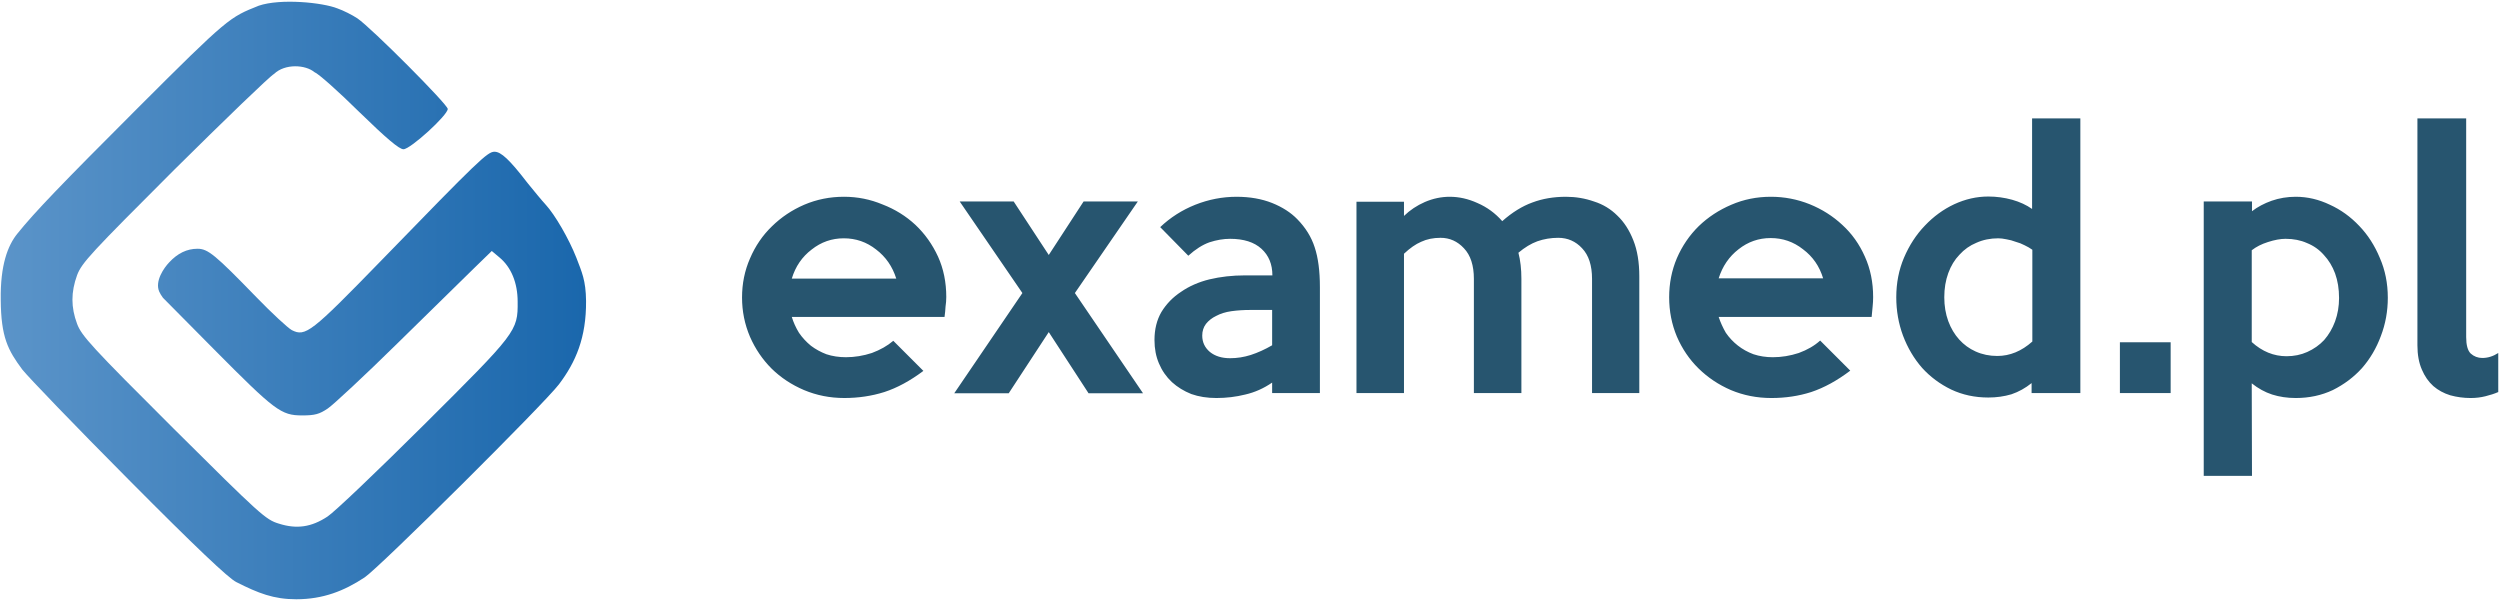 <svg version="1.2" xmlns="http://www.w3.org/2000/svg" viewBox="0 0 1005 241" width="1005" height="241">
	<title>logo</title>
	<defs>
		<linearGradient id="g1" x2="1" gradientUnits="userSpaceOnUse" gradientTransform="matrix(235.292,0,0,240.251,.283,120.979)">
			<stop offset="0" stop-color="#5b94c9"/>
			<stop offset="1" stop-color="#1a67ac"/>
		</linearGradient>
	</defs>
	<style>
		.s0 { fill: url(#g1) } 
		.s1 { fill: #27556f } 
	</style>
	<g id="g46">
		<path id="path44" class="s0" d="m104 2.3c-11.7 4.7-12 4.5-49 41.5-30.4 30.4-41 41.4-48 50.1-3.9 4.8-6.9 12.7-6.7 26.6 0.1 15.1 2.9 20.3 8.7 28.1 2.2 2.8 21.3 22.7 42.7 44.2 26.9 27.1 40.2 39.7 43.3 41.2 8.9 4.5 15 6.9 24.1 6.9 10.7 0 19.2-3.3 27.5-8.8 5.9-3.9 72-69.6 78.1-77.6 6.8-9 11-18.8 10.9-33.5-0.1-8.4-1.7-11.6-3.9-17.4-3-7.6-8.6-17.3-12.4-21.4-1.4-1.5-4.6-5.4-7.2-8.6-7.3-9.5-10.7-12.6-13.3-12.6-2.8 0-6.1 3.1-45.6 43.8-28.1 28.9-30.4 30.7-35.9 27.9-1.5-0.8-8-6.8-14.3-13.3-16.5-17-19.4-19.4-23.6-19.4-4.2 0-8 1.8-11.4 5.5-2.1 2.2-5.8 7.5-4 11.7 0.4 0.8 0.8 1.6 1.5 2.5l20.5 20.7c24.6 24.8 27 26.6 35.5 26.6 5.1 0 6.9-0.5 10.3-2.8 2.2-1.5 14.8-13.2 27.9-26.1 13.1-12.9 27-26.5 30.9-30.3l7.1-6.9 3.1 2.6c4.7 3.9 7.3 10.2 7.3 17.8 0.1 11.8-0.4 12.4-37.9 49.7-18.5 18.4-35.9 35-38.6 36.7-6.4 4.2-12.3 5.1-19.5 2.8-5.3-1.6-7.4-3.5-42.4-38.3-32.9-32.8-36.9-37.2-38.7-42-2.5-6.7-2.5-12.7 0-19.6 1.9-5 5.6-8.9 39-42.3 20.4-20.2 38.4-37.6 40.2-38.6 4.4-4.2 12.6-3.7 16.2-0.7 1.5 0.5 9.6 7.7 18 16 11.1 10.8 16.1 15 17.8 15 2.8 0 17.8-13.7 17.8-16.2 0-1.8-30.7-32.6-36.3-36.4-2.1-1.4-5.7-3.2-8-4-6-2.4-22.9-4.1-31.7-1.1z"/>
		<path id="examed.pl" class="s1" aria-label="examed.pl"  d="m380.4 119.4q0 1.9-0.3 3.9-0.1 2-0.4 4.1h-61.4q1 3.3 2.9 6.4 2 2.9 4.8 5.2 2.8 2.1 6.2 3.4 3.6 1.2 7.9 1.2 5.2 0 10.4-1.7 5.1-1.9 8.6-4.9l12.1 12.1q-8 6-15.7 8.5-7.6 2.4-16.1 2.4-8.6 0-16.2-3.2-7.5-3.2-13-8.6-5.5-5.5-8.7-12.8-3.2-7.5-3.2-15.8 0-8.4 3.2-15.7 3.2-7.5 8.8-12.9 5.6-5.5 13-8.7 7.5-3.2 16-3.2 8.1 0 15.5 3.1 7.5 2.9 13.2 8.2 5.7 5.4 9.1 12.8 3.3 7.3 3.3 16.2zm-62.1-7.4h42q-2.3-7.3-8.1-11.7-5.7-4.5-13-4.5-7.2 0-12.9 4.5-5.8 4.4-8 11.7zm113.8 5.8l27.4 40.3h-21.9l-16-24.6-16.1 24.6h-21.9l27.4-40.3-25.2-36.8h21.7l14.1 21.5 14-21.5h21.8zm98.5-2.4v42.6h-19.2v-4.2q-5.1 3.5-10.8 4.8-5.6 1.4-11.6 1.4-5.6 0-10.1-1.6-4.5-1.8-7.8-4.8-3.4-3.2-5.2-7.5-1.8-4.2-1.8-9.4 0-6.5 2.8-11.3 3-4.9 7.9-8.1 4.9-3.4 11.4-5 6.7-1.6 14.3-1.6h11q0-6.7-4.4-10.7-4.4-4-12.6-4-4 0-8.3 1.4-4.2 1.5-8.5 5.4l-11.3-11.5q6.1-5.8 14.1-9 8.1-3.2 16.6-3.2 8 0 14.3 2.5 6.2 2.5 10.1 6.5 5 5.1 7 11.3 2.1 6.3 2.1 16zm-19.2 23.4v-14.2h-8.8q-4 0-7.6 0.5-3.5 0.5-6.1 1.9-2.5 1.2-4.1 3.2-1.5 2-1.5 4.7 0 4 3.1 6.6 3.1 2.5 8.1 2.5 4.2 0 8.3-1.3 4.3-1.4 8.6-3.9zm147.6-27.7v46.9h-19v-45.9q0-8.1-4-12.3-3.9-4.2-9.6-4.2-4.4 0-8.4 1.4-3.8 1.4-7.6 4.6 1.2 4.6 1.2 10.5v45.9h-19.1v-45.9q0-8.1-4-12.3-3.9-4.2-9.4-4.2-4.4 0-7.8 1.6-3.3 1.4-6.9 4.8v56h-19.1v-76.9h19.1v5.7q3.6-3.5 8.4-5.6 4.9-2.1 10-2.1 5.6 0 11.1 2.5 5.8 2.5 10 7.3 6-5.3 12.1-7.5 6.1-2.3 13.5-2.3 5.9 0 11.3 1.9 5.4 1.7 9.4 5.7 4 3.8 6.4 9.9 2.4 6 2.4 14.5zm94 8.3q0 1.9-0.2 3.8-0.2 2-0.4 4.2h-61.5q1.1 3.3 2.9 6.4 2 2.9 4.8 5.1 2.8 2.2 6.3 3.5 3.6 1.2 7.8 1.2 5.2 0 10.4-1.7 5.2-1.9 8.6-5l12.1 12.1q-7.9 6-15.7 8.6-7.5 2.4-16 2.4-8.7 0-16.3-3.2-7.4-3.2-13-8.7-5.5-5.4-8.7-12.8-3.1-7.4-3.1-15.8 0-8.4 3.1-15.7 3.2-7.4 8.8-12.9 5.6-5.4 13.1-8.6 7.4-3.2 15.9-3.2 8.1 0 15.6 3 7.4 3 13.1 8.3 5.8 5.3 9.1 12.8 3.3 7.3 3.3 16.2zm-62.1-7.5h42q-2.2-7.3-8.1-11.7-5.7-4.5-13-4.5-7.2 0-12.9 4.5-5.7 4.4-8 11.7zm145.4-64.3v110.4h-19.6v-4q-3.7 3-8.1 4.5-4.4 1.3-9.3 1.3-8.1 0-14.9-3.2-6.8-3.3-11.7-8.7-4.9-5.6-7.7-13-2.7-7.3-2.7-15.4 0-8.6 3.1-15.9 3.2-7.5 8.4-12.9 5.2-5.5 11.8-8.6 6.7-3.1 13.7-3.1 4.9 0 9.6 1.3 4.6 1.3 8 3.7v-36.4zm-19.3 89.7v-36.9q-1.4-1-3.1-1.8-1.7-0.9-3.6-1.4-1.8-0.7-3.7-1-1.9-0.4-3.3-0.4-4.8 0-8.8 1.8-3.9 1.6-6.8 4.8-2.9 3-4.5 7.4-1.6 4.4-1.6 9.7 0 5.2 1.6 9.6 1.6 4.3 4.4 7.4 2.8 3.1 6.6 4.8 4 1.8 8.7 1.8 7.6 0 14.1-5.8zm55.6 0.3v20.4h-20.4v-20.4zm87.3-17.9q0 8.1-2.8 15.4-2.7 7.3-7.6 12.9-4.9 5.4-11.7 8.8-6.8 3.2-14.9 3.2-5.1 0-9.5-1.4-4.3-1.4-8.2-4.5l0.1 37.2h-19.4v-110.3h19.4v3.9q3.4-2.6 7.9-4.2 4.6-1.6 9.7-1.6 7 0 13.7 3.2 6.6 3 11.8 8.5 5.2 5.4 8.3 12.9 3.2 7.3 3.2 16zm-19.6 0.1q0-5.5-1.6-9.9-1.6-4.3-4.5-7.4-2.8-3.2-6.8-4.8-3.8-1.7-8.6-1.7-3.1 0-7.1 1.3-3.8 1.2-6.5 3.3v36.9q6.3 5.7 14 5.7 4.5 0 8.3-1.7 4-1.8 6.8-4.8 2.8-3.2 4.4-7.5 1.6-4.4 1.6-9.4zm64 22.1v15.7q-2.3 1-5.2 1.7-2.8 0.7-5.9 0.7-4.2 0-8.2-1.1-3.9-1.2-6.8-3.7-2.9-2.6-4.6-6.6-1.8-4.1-1.8-9.8v-91.2h19.6v87.9q0 4.8 1.8 6.6 2 1.8 4.7 1.8 3.3 0 6.4-2z"/>
	</g>
</svg>